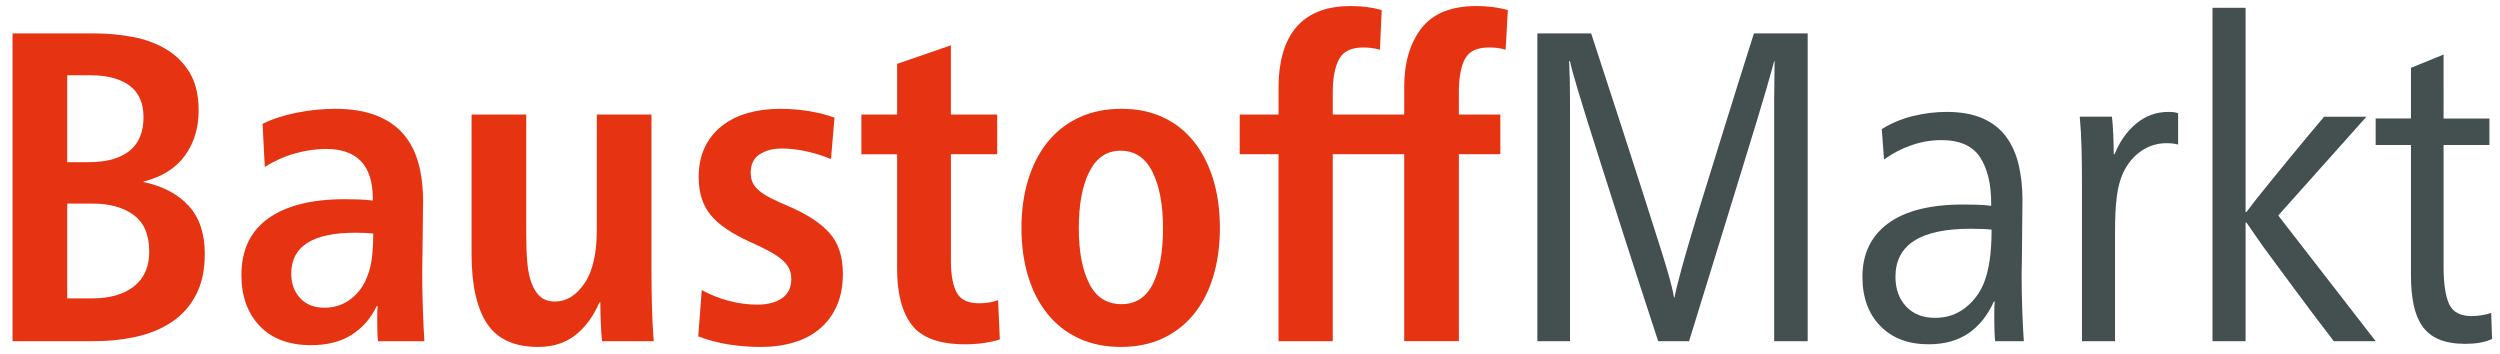 <?xml version="1.0" encoding="utf-8"?>
<!-- Generator: Adobe Illustrator 15.1.0, SVG Export Plug-In . SVG Version: 6.00 Build 0)  -->
<!DOCTYPE svg PUBLIC "-//W3C//DTD SVG 1.1//EN" "http://www.w3.org/Graphics/SVG/1.1/DTD/svg11.dtd">
<svg version="1.1" id="Ebene_1" xmlns="http://www.w3.org/2000/svg" xmlns:xlink="http://www.w3.org/1999/xlink" x="0px" y="0px"
	 width="340.158px" height="48.189px" viewBox="0 0 340.158 48.189" enable-background="new 0 0 340.158 48.189"
	 xml:space="preserve">
<g>
	<path fill="#E63312" d="M12.806,4.545c1.8,0,3.55,0.16,5.25,0.48c1.7,0.318,3.22,0.88,4.561,1.68c1.34,0.801,2.409,1.871,3.21,3.21
		c0.8,1.34,1.2,3.05,1.2,5.13c0,2.36-0.621,4.4-1.86,6.12c-1.24,1.72-3.12,2.9-5.64,3.54v0.062c2.64,0.561,4.688,1.641,6.149,3.238
		c1.46,1.602,2.19,3.78,2.19,6.54c0,2.16-0.391,4-1.17,5.521c-0.78,1.521-1.86,2.75-3.24,3.688c-1.38,0.94-2.991,1.62-4.83,2.04
		c-1.841,0.42-3.82,0.63-5.94,0.63H1.706V4.545H12.806z M9.146,22.065h2.94c2.4,0,4.239-0.51,5.52-1.53
		c1.281-1.02,1.921-2.55,1.921-4.59c0-1.92-0.631-3.352-1.891-4.29c-1.26-0.939-3.03-1.41-5.31-1.41h-3.18V22.065z M9.146,40.605
		h3.301c2.479,0,4.409-0.549,5.79-1.65c1.38-1.1,2.069-2.67,2.069-4.71c0-2.28-0.7-3.938-2.1-4.979
		c-1.4-1.04-3.261-1.562-5.58-1.562h-3.48V40.605z"/>
	<path fill="#E63312" d="M35.726,16.844c1.399-0.68,2.979-1.188,4.739-1.528c1.76-0.339,3.46-0.51,5.101-0.51
		c2.199,0,4.069,0.3,5.61,0.898c1.539,0.602,2.779,1.451,3.72,2.55c0.939,1.103,1.62,2.42,2.04,3.96s0.63,3.271,0.63,5.19
		c0,0.76-0.011,1.59-0.03,2.49c-0.021,0.898-0.03,1.8-0.03,2.698c0,0.9-0.01,1.73-0.029,2.49c-0.021,0.76-0.03,1.36-0.03,1.8
		c0,1.802,0.03,3.552,0.09,5.25c0.061,1.701,0.13,3.132,0.21,4.29h-6.3c-0.04-0.238-0.07-0.59-0.09-1.05
		c-0.021-0.459-0.03-0.91-0.03-1.35c0-0.32,0-0.69,0-1.11s0.02-0.85,0.061-1.29h-0.12c-0.801,1.682-1.941,2.99-3.42,3.932
		c-1.48,0.938-3.321,1.408-5.521,1.408c-3,0-5.33-0.869-6.99-2.608c-1.66-1.74-2.489-4.05-2.489-6.932c0-3.397,1.22-5.97,3.659-7.71
		c2.439-1.738,5.9-2.608,10.381-2.608c0.519,0,1.129,0.01,1.829,0.028c0.7,0.021,1.37,0.07,2.011,0.15v-0.24
		c0-4.52-2.121-6.778-6.36-6.778c-1.4,0-2.83,0.21-4.29,0.63c-1.461,0.42-2.811,1.028-4.05,1.83L35.726,16.844z M50.785,31.785
		c-0.28-0.039-0.62-0.069-1.02-0.09c-0.4-0.021-0.881-0.03-1.44-0.03c-5.8,0-8.7,1.86-8.7,5.58c0,1.32,0.399,2.421,1.2,3.3
		c0.8,0.88,1.899,1.32,3.3,1.32s2.61-0.399,3.63-1.2c1.021-0.8,1.75-1.8,2.19-3c0.319-0.76,0.54-1.629,0.66-2.608
		C50.726,34.075,50.785,32.985,50.785,31.785z"/>
	<path fill="#E63312" d="M81.564,41.145c-0.84,1.92-1.94,3.411-3.3,4.47c-1.36,1.06-3.041,1.59-5.04,1.59
		c-3.24,0-5.561-1.059-6.96-3.18c-1.401-2.12-2.101-5.28-2.101-9.48v-18.96h7.44v16.5c0,1.36,0.05,2.59,0.149,3.69
		c0.1,1.101,0.301,2.04,0.601,2.818c0.3,0.78,0.699,1.382,1.2,1.802c0.499,0.42,1.149,0.63,1.949,0.63c1.561,0,2.9-0.819,4.021-2.46
		c1.119-1.642,1.68-4.062,1.68-7.26V15.585h7.44v21.3c0,1.521,0.02,3.092,0.06,4.71c0.039,1.62,0.12,3.23,0.24,4.83h-7.021
		c-0.08-0.639-0.141-1.479-0.18-2.52c-0.04-1.04-0.06-1.959-0.06-2.76H81.564z"/>
	<path fill="#E63312" d="M95.485,39.465c1.16,0.642,2.389,1.13,3.689,1.472c1.299,0.34,2.59,0.51,3.871,0.51
		c1.398,0,2.52-0.29,3.359-0.87c0.84-0.579,1.26-1.449,1.26-2.61c0-0.52-0.09-0.979-0.27-1.38c-0.18-0.397-0.48-0.79-0.9-1.17
		s-0.99-0.77-1.711-1.17c-0.719-0.397-1.619-0.84-2.699-1.32c-2.561-1.158-4.371-2.398-5.43-3.72c-1.061-1.32-1.59-3.02-1.59-5.1
		c0-1.562,0.279-2.919,0.84-4.08c0.559-1.16,1.34-2.13,2.34-2.91s2.17-1.359,3.51-1.74c1.34-0.38,2.791-0.568,4.35-0.568
		c1.441,0,2.801,0.109,4.08,0.328c1.279,0.222,2.4,0.512,3.361,0.87l-0.48,5.642c-1.041-0.44-2.141-0.79-3.301-1.05
		c-1.16-0.262-2.301-0.392-3.42-0.392c-1.16,0-2.15,0.261-2.971,0.78c-0.82,0.52-1.229,1.36-1.229,2.52
		c0,0.521,0.09,0.972,0.27,1.352s0.469,0.74,0.869,1.08c0.4,0.34,0.932,0.681,1.59,1.02c0.66,0.34,1.471,0.711,2.432,1.11
		c2.52,1.08,4.379,2.3,5.58,3.66c1.199,1.358,1.799,3.199,1.799,5.52c0,1.642-0.27,3.081-0.811,4.32
		c-0.539,1.24-1.299,2.28-2.279,3.12s-2.16,1.47-3.539,1.89c-1.381,0.42-2.891,0.63-4.531,0.63c-1.439,0-2.879-0.108-4.32-0.33
		c-1.439-0.221-2.84-0.59-4.199-1.108L95.485,39.465z"/>
	<path fill="#E63312" d="M129.383,15.585h6.301v5.4h-6.301v14.46c0,1.92,0.26,3.37,0.781,4.35c0.518,0.98,1.539,1.472,3.059,1.472
		c0.92,0,1.779-0.142,2.58-0.422l0.24,5.342c-1.4,0.438-2.98,0.658-4.74,0.658c-3.439,0-5.84-0.857-7.199-2.578
		c-1.361-1.721-2.041-4.301-2.041-7.74v-15.54h-4.859v-5.4h4.859v-6.9l7.32-2.521V15.585L129.383,15.585z"/>
	<path fill="#E63312" d="M152.604,14.805c2.119,0,4.01,0.39,5.67,1.17c1.658,0.778,3.059,1.89,4.199,3.33
		c1.14,1.438,2.01,3.148,2.609,5.13c0.602,1.979,0.9,4.17,0.9,6.568c0,2.4-0.299,4.602-0.9,6.602c-0.6,2-1.48,3.71-2.639,5.13
		c-1.162,1.42-2.57,2.52-4.23,3.3c-1.66,0.78-3.57,1.17-5.73,1.17c-2.121,0-4.02-0.39-5.699-1.17c-1.68-0.78-3.102-1.89-4.26-3.33
		c-1.162-1.438-2.041-3.148-2.641-5.13c-0.6-1.98-0.9-4.17-0.9-6.57c0-2.398,0.311-4.6,0.93-6.6c0.621-2,1.51-3.709,2.67-5.13
		c1.16-1.419,2.58-2.521,4.26-3.3C148.524,15.195,150.444,14.805,152.604,14.805z M152.483,20.505c-1.881,0-3.299,0.951-4.26,2.852
		c-0.959,1.898-1.439,4.47-1.439,7.71c0,3.12,0.469,5.62,1.41,7.5c0.939,1.88,2.408,2.818,4.41,2.818c1.92,0,3.338-0.919,4.26-2.76
		c0.92-1.839,1.379-4.357,1.379-7.56c0-3.2-0.479-5.76-1.439-7.682C155.844,21.465,154.403,20.505,152.483,20.505z"/>
	<path fill="#E63312" d="M173.963,15.585v-3.72c0-1.68,0.188-3.2,0.567-4.56c0.382-1.359,0.962-2.521,1.74-3.48
		c0.78-0.96,1.791-1.7,3.03-2.22c1.238-0.521,2.738-0.78,4.5-0.78c1.521,0,2.919,0.18,4.199,0.54l-0.24,5.4
		c-0.438-0.12-0.84-0.2-1.198-0.24c-0.36-0.04-0.722-0.062-1.08-0.062c-1.642,0-2.739,0.54-3.301,1.62s-0.841,2.562-0.841,4.44v3.06
		h9.722v-3.72c0-3.32,0.778-5.99,2.34-8.01c1.562-2.021,4.06-3.03,7.5-3.03c1.521,0,2.938,0.18,4.261,0.54l-0.302,5.4
		c-0.399-0.12-0.778-0.2-1.139-0.24c-0.361-0.04-0.74-0.062-1.142-0.062c-1.642,0-2.729,0.531-3.271,1.592s-0.812,2.55-0.812,4.47
		v3.06h5.642v5.4h-5.64v25.438h-7.438V20.985h-9.722v25.438h-7.379V20.985h-5.281v-5.4H173.963z"/>
	<path fill="#444F50" d="M220.644,17.265c1.157,3.561,2.14,6.6,2.938,9.118c0.799,2.521,1.459,4.592,1.979,6.21
		c0.521,1.62,0.931,2.94,1.229,3.962c0.301,1.02,0.521,1.819,0.66,2.398c0.141,0.581,0.25,1.09,0.33,1.53h0.061
		c0.08-0.44,0.189-0.95,0.33-1.53c0.143-0.579,0.352-1.38,0.633-2.398c0.277-1.021,0.656-2.351,1.139-3.99
		c0.479-1.642,1.111-3.71,1.891-6.21c0.78-2.5,1.719-5.53,2.82-9.09c1.1-3.562,2.43-7.802,3.99-12.722h7.316v41.88h-4.561V17.985
		c0-0.48,0-1.12,0-1.92s0-1.65,0-2.55c0-0.9,0.012-1.811,0.029-2.73c0.021-0.919,0.029-1.74,0.029-2.46h-0.059
		c-0.121,0.441-0.262,0.951-0.42,1.53c-0.16,0.58-0.393,1.39-0.691,2.43c-0.299,1.041-0.709,2.411-1.229,4.11
		c-0.521,1.698-1.191,3.891-2.011,6.568c-0.819,2.682-1.821,5.933-3,9.75c-1.183,3.82-2.593,8.393-4.229,13.71h-4.201
		c-1.719-5.238-3.189-9.759-4.41-13.56c-1.219-3.8-2.26-7.05-3.119-9.75c-0.861-2.7-1.561-4.91-2.1-6.63
		c-0.541-1.719-0.971-3.12-1.291-4.2s-0.561-1.91-0.719-2.49c-0.16-0.58-0.281-1.068-0.361-1.47h-0.119
		c0.039,0.72,0.068,1.541,0.09,2.46c0.02,0.921,0.029,1.83,0.029,2.73c0,0.898,0,1.75,0,2.55s0,1.438,0,1.92v28.438h-4.439V4.545
		h7.32C218.103,9.465,219.481,13.705,220.644,17.265z"/>
	<path fill="#444F50" d="M256.042,17.565c1.279-0.8,2.689-1.392,4.23-1.771c1.539-0.38,3.066-0.568,4.59-0.568
		c1.959,0,3.609,0.3,4.949,0.898c1.34,0.602,2.398,1.44,3.18,2.521c0.781,1.08,1.34,2.35,1.682,3.81
		c0.338,1.461,0.51,3.03,0.51,4.71c0,1-0.012,2.03-0.031,3.09c-0.02,1.062-0.027,2.052-0.027,2.972c0,0.921-0.012,1.738-0.027,2.46
		c-0.021,0.72-0.031,1.239-0.031,1.56c0,1.68,0.031,3.353,0.09,5.01c0.061,1.66,0.131,3.053,0.211,4.17h-3.9
		c-0.041-0.318-0.07-0.75-0.09-1.29c-0.021-0.539-0.029-1.027-0.029-1.47c0-0.397,0-0.83,0-1.29c0-0.459,0.021-0.91,0.059-1.35
		h-0.117c-0.842,1.88-1.99,3.318-3.449,4.318c-1.461,1-3.271,1.5-5.434,1.5c-2.76,0-4.947-0.828-6.566-2.488
		c-1.621-1.66-2.434-3.892-2.434-6.69c0-3.12,1.16-5.54,3.48-7.26c2.32-1.719,5.74-2.58,10.26-2.58c0.563,0,1.182,0.01,1.861,0.03
		s1.318,0.068,1.92,0.148v-0.3c0-2.679-0.512-4.79-1.531-6.33c-1.019-1.54-2.77-2.31-5.25-2.31c-1.357,0-2.709,0.229-4.049,0.688
		c-1.342,0.46-2.592,1.11-3.75,1.95L256.042,17.565z M270.981,31.245c-0.32-0.039-0.711-0.069-1.17-0.09
		c-0.459-0.021-1.029-0.03-1.709-0.03c-6.803,0-10.201,2.183-10.201,6.54c0,1.643,0.479,2.98,1.439,4.021
		c0.959,1.041,2.279,1.56,3.959,1.56c1.563,0,2.922-0.45,4.08-1.35c1.16-0.9,2.021-2.05,2.58-3.45c0.318-0.8,0.568-1.79,0.75-2.97
		C270.892,34.295,270.981,32.885,270.981,31.245z"/>
	<path fill="#444F50" d="M287.722,20.985c0.68-1.719,1.659-3.11,2.938-4.17c1.28-1.062,2.739-1.59,4.381-1.59
		c0.199,0,0.41,0.011,0.631,0.028c0.22,0.021,0.449,0.07,0.688,0.15v4.26c-0.479-0.12-1-0.18-1.562-0.18
		c-1.28,0-2.438,0.358-3.479,1.08c-1.039,0.72-1.858,1.72-2.459,3c-0.399,0.88-0.683,1.938-0.84,3.18
		c-0.16,1.241-0.24,2.82-0.24,4.74v14.938h-4.5v-21.6c0-1.68-0.021-3.271-0.062-4.771c-0.039-1.5-0.118-2.89-0.239-4.171h4.381
		c0.08,0.683,0.14,1.512,0.181,2.49c0.039,0.98,0.062,1.853,0.062,2.61h0.119V20.985z"/>
	<path fill="#444F50" d="M312.411,39.615c-1.342-1.82-2.451-3.32-3.33-4.5c-0.881-1.179-1.57-2.139-2.07-2.88
		c-0.5-0.74-0.951-1.392-1.35-1.95h-0.121v16.14h-4.5V1.065h4.5v27.778h0.121c0.359-0.479,0.789-1.038,1.289-1.68
		c0.5-0.64,1.148-1.45,1.951-2.43c0.799-0.98,1.789-2.19,2.969-3.63c1.18-1.44,2.631-3.182,4.352-5.222h5.762l-12,13.44l13.26,17.1
		h-5.701C315.459,43.705,313.75,41.436,312.411,39.615z"/>
	<path fill="#444F50" d="M332.481,16.125h6.238v3.602h-6.238v16.56c0,2.28,0.25,3.97,0.75,5.07c0.5,1.1,1.51,1.648,3.027,1.648
		c0.92,0,1.82-0.14,2.701-0.42l0.119,3.54c-0.521,0.24-1.09,0.41-1.709,0.51c-0.621,0.102-1.271,0.15-1.951,0.15
		c-1.4,0-2.58-0.201-3.539-0.6c-0.961-0.399-1.721-0.999-2.281-1.802c-0.561-0.8-0.959-1.777-1.197-2.938
		c-0.24-1.16-0.359-2.5-0.359-4.021V19.725h-4.801v-3.602h4.801V9.225l4.438-1.802L332.481,16.125L332.481,16.125z"/>
</g>
</svg>
